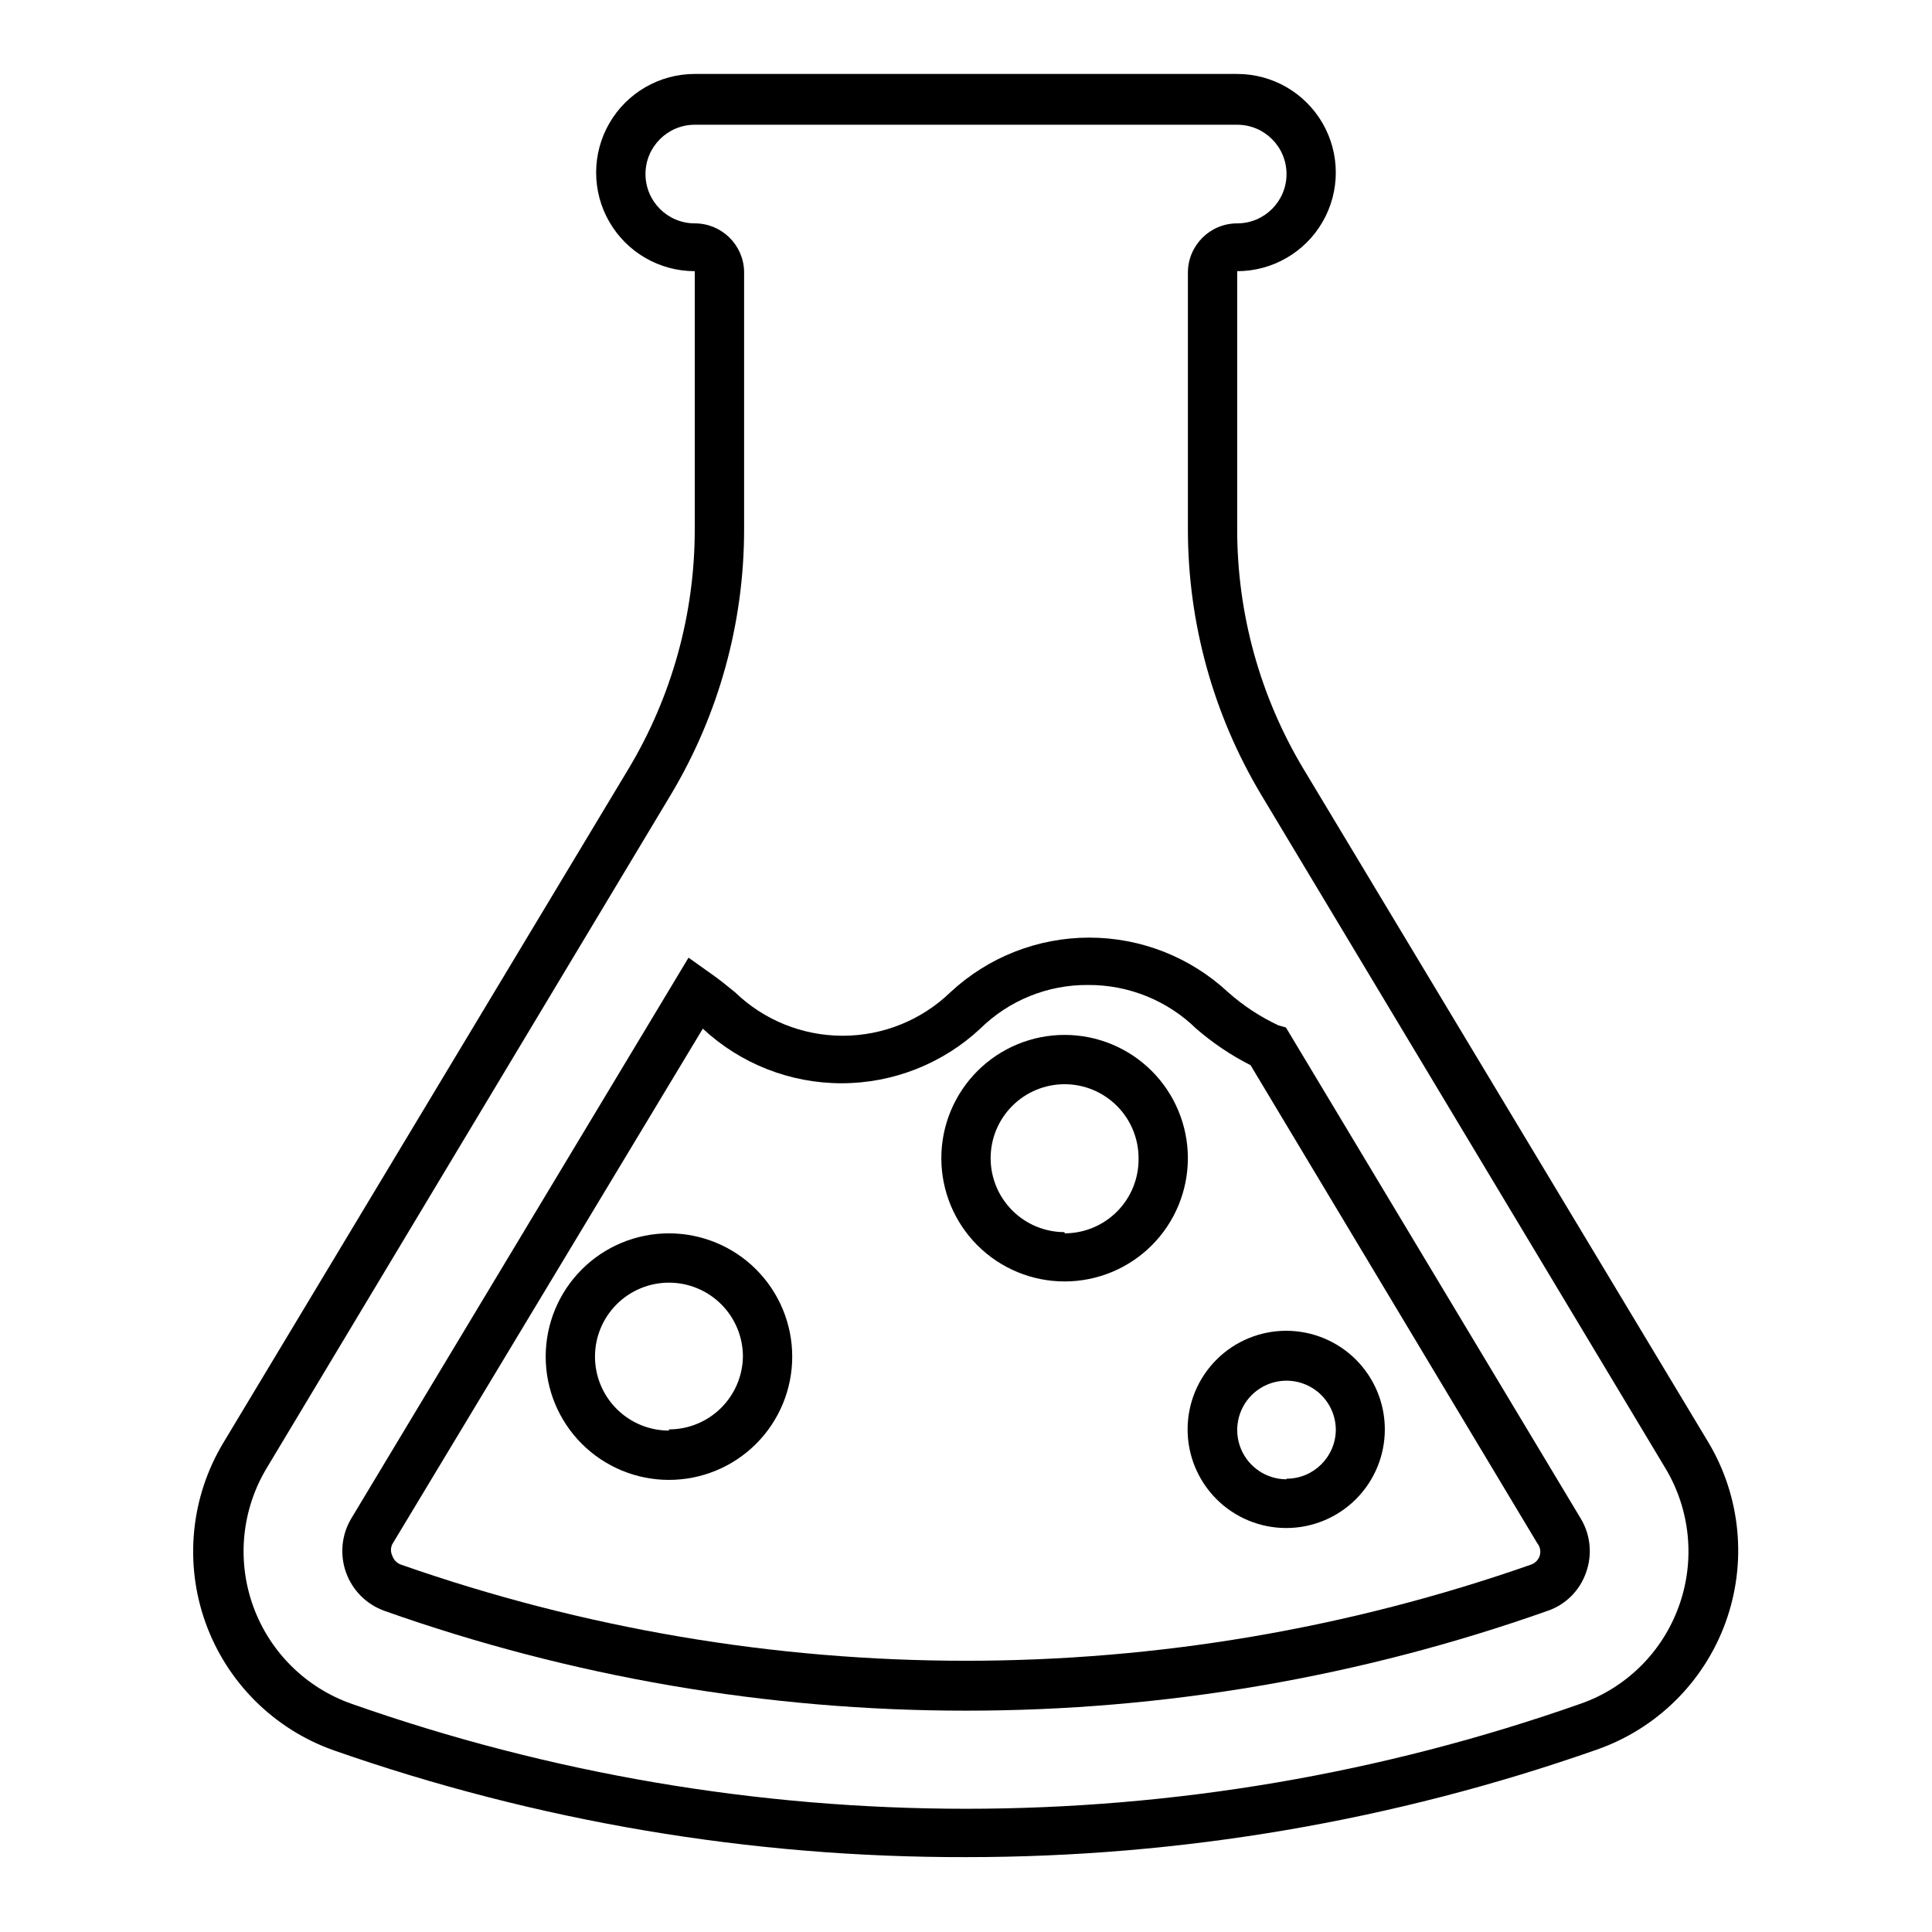 <?xml version="1.0" encoding="UTF-8"?>
<!-- Uploaded to: ICON Repo, www.iconrepo.com, Generator: ICON Repo Mixer Tools -->
<svg fill="#000000" width="800px" height="800px" version="1.1" viewBox="144 144 512 512" xmlns="http://www.w3.org/2000/svg">
 <g>
  <path d="m596.8 526.34-107.3-178.46c-11.547-19.207-17.645-41.195-17.633-63.605v-68.41c9.336 0 17.965-4.981 22.633-13.066 4.668-8.086 4.668-18.051 0-26.137-4.668-8.086-13.297-13.066-22.633-13.066h-143.75c-9.336 0-17.965 4.981-22.633 13.066-4.668 8.086-4.668 18.051 0 26.137 4.668 8.086 13.297 13.066 22.633 13.066v68.41c0.012 22.41-6.086 44.398-17.633 63.605l-107.29 178.46c-8.668 14.402-10.395 31.941-4.703 47.754 5.695 15.816 18.207 28.23 34.066 33.801 53.809 18.824 110.43 28.383 167.44 28.262 56.941 0.016 113.48-9.617 167.2-28.496 15.832-5.535 28.34-17.887 34.074-33.645 5.738-15.758 4.094-33.258-4.473-47.676zm-7.871 43.297h-0.004c-4.34 12.145-13.949 21.668-26.133 25.898-105.36 37.078-220.23 37.078-325.59 0-12.156-4.262-21.75-13.777-26.117-25.898-4.367-12.121-3.043-25.566 3.606-36.605l107.06-178.38c12.73-21.27 19.449-45.59 19.445-70.375v-68.41c-0.215-7.062-6.004-12.676-13.07-12.672-7.215 0-13.066-5.852-13.066-13.07 0-7.215 5.852-13.066 13.066-13.066h143.75c7.215 0 13.066 5.852 13.066 13.066 0 7.219-5.852 13.07-13.066 13.07-7.219 0-13.07 5.848-13.07 13.066v68.016c-0.004 24.785 6.715 49.105 19.445 70.375l107.06 178.38c6.652 11.035 7.984 24.48 3.621 36.605z"/>
  <path d="m484.78 416.29-1.969-0.551c-4.863-2.277-9.371-5.246-13.383-8.816-9.992-9.285-23.125-14.445-36.762-14.445-13.641 0-26.773 5.16-36.762 14.445-7.664 7.418-17.91 11.562-28.578 11.562-10.664 0-20.91-4.144-28.574-11.562-2.125-1.73-4.25-3.465-6.535-5.039l-5.746-4.094-89.426 148.7c-2.547 4.324-3.031 9.555-1.328 14.273s5.426 8.434 10.145 10.129c49.5 17.523 101.62 26.469 154.14 26.453 52.508 0.016 104.63-8.93 154.13-26.453 4.75-1.621 8.492-5.336 10.156-10.074 1.738-4.734 1.25-10-1.34-14.328zm67.227 140.12c-0.383 1.02-1.188 1.824-2.203 2.207-96.977 34.004-202.64 34.004-299.61 0-1.043-0.391-1.852-1.23-2.207-2.285-0.504-0.988-0.504-2.16 0-3.148l82.266-136.58c9.98 9.301 23.117 14.473 36.762 14.473s26.781-5.172 36.762-14.473c7.609-7.5 17.891-11.664 28.574-11.574 10.703-0.059 20.996 4.098 28.656 11.574 4.387 3.805 9.223 7.059 14.406 9.684l75.965 126.66c0.793 0.965 1.031 2.277 0.629 3.461z"/>
  <path d="m321.28 470.85c-8.664 0-16.973 3.441-23.098 9.566-6.129 6.129-9.57 14.438-9.57 23.102s3.441 16.973 9.57 23.102c6.125 6.125 14.434 9.566 23.098 9.566 8.664 0 16.977-3.441 23.102-9.566 6.125-6.129 9.566-14.438 9.566-23.102s-3.441-16.973-9.566-23.102c-6.125-6.125-14.438-9.566-23.102-9.566zm0 52.27c-5.199 0-10.184-2.066-13.859-5.742s-5.742-8.66-5.742-13.859 2.066-10.184 5.742-13.859 8.66-5.742 13.859-5.742c5.199 0 10.184 2.066 13.859 5.742 3.68 3.676 5.742 8.66 5.742 13.859-0.082 5.144-2.184 10.051-5.852 13.656-3.668 3.609-8.605 5.633-13.75 5.629z"/>
  <path d="m426.13 418.26c-8.664 0-16.973 3.441-23.098 9.57-6.129 6.125-9.57 14.434-9.57 23.098 0 8.664 3.441 16.977 9.57 23.102 6.125 6.125 14.434 9.566 23.098 9.566 8.664 0 16.977-3.441 23.102-9.566s9.566-14.438 9.566-23.102c0-8.664-3.441-16.973-9.566-23.098-6.125-6.129-14.438-9.57-23.102-9.57zm0 52.27c-5.199 0-10.184-2.066-13.859-5.742-3.676-3.676-5.742-8.66-5.742-13.859 0-5.199 2.066-10.184 5.742-13.859 3.676-3.676 8.66-5.742 13.859-5.742 5.199 0 10.184 2.066 13.859 5.742 3.676 3.676 5.742 8.66 5.742 13.859 0.086 5.254-1.941 10.32-5.629 14.066-3.684 3.742-8.719 5.852-13.973 5.852z"/>
  <path d="m484.94 496.67c-6.938-0.023-13.594 2.715-18.512 7.606-4.918 4.894-7.688 11.539-7.703 18.477-0.012 6.934 2.731 13.594 7.629 18.504 4.894 4.914 11.547 7.676 18.48 7.684 6.938 0.008 13.59-2.742 18.496-7.644 4.91-4.902 7.664-11.555 7.664-18.492 0-6.918-2.742-13.551-7.625-18.453-4.883-4.898-11.512-7.66-18.43-7.68zm0 39.359c-5.285 0-10.051-3.184-12.074-8.066-2.019-4.883-0.902-10.504 2.836-14.242 3.734-3.738 9.355-4.856 14.238-2.832 4.883 2.023 8.066 6.789 8.066 12.074-0.086 7.152-5.91 12.91-13.066 12.91z"/>
 </g>
</svg>